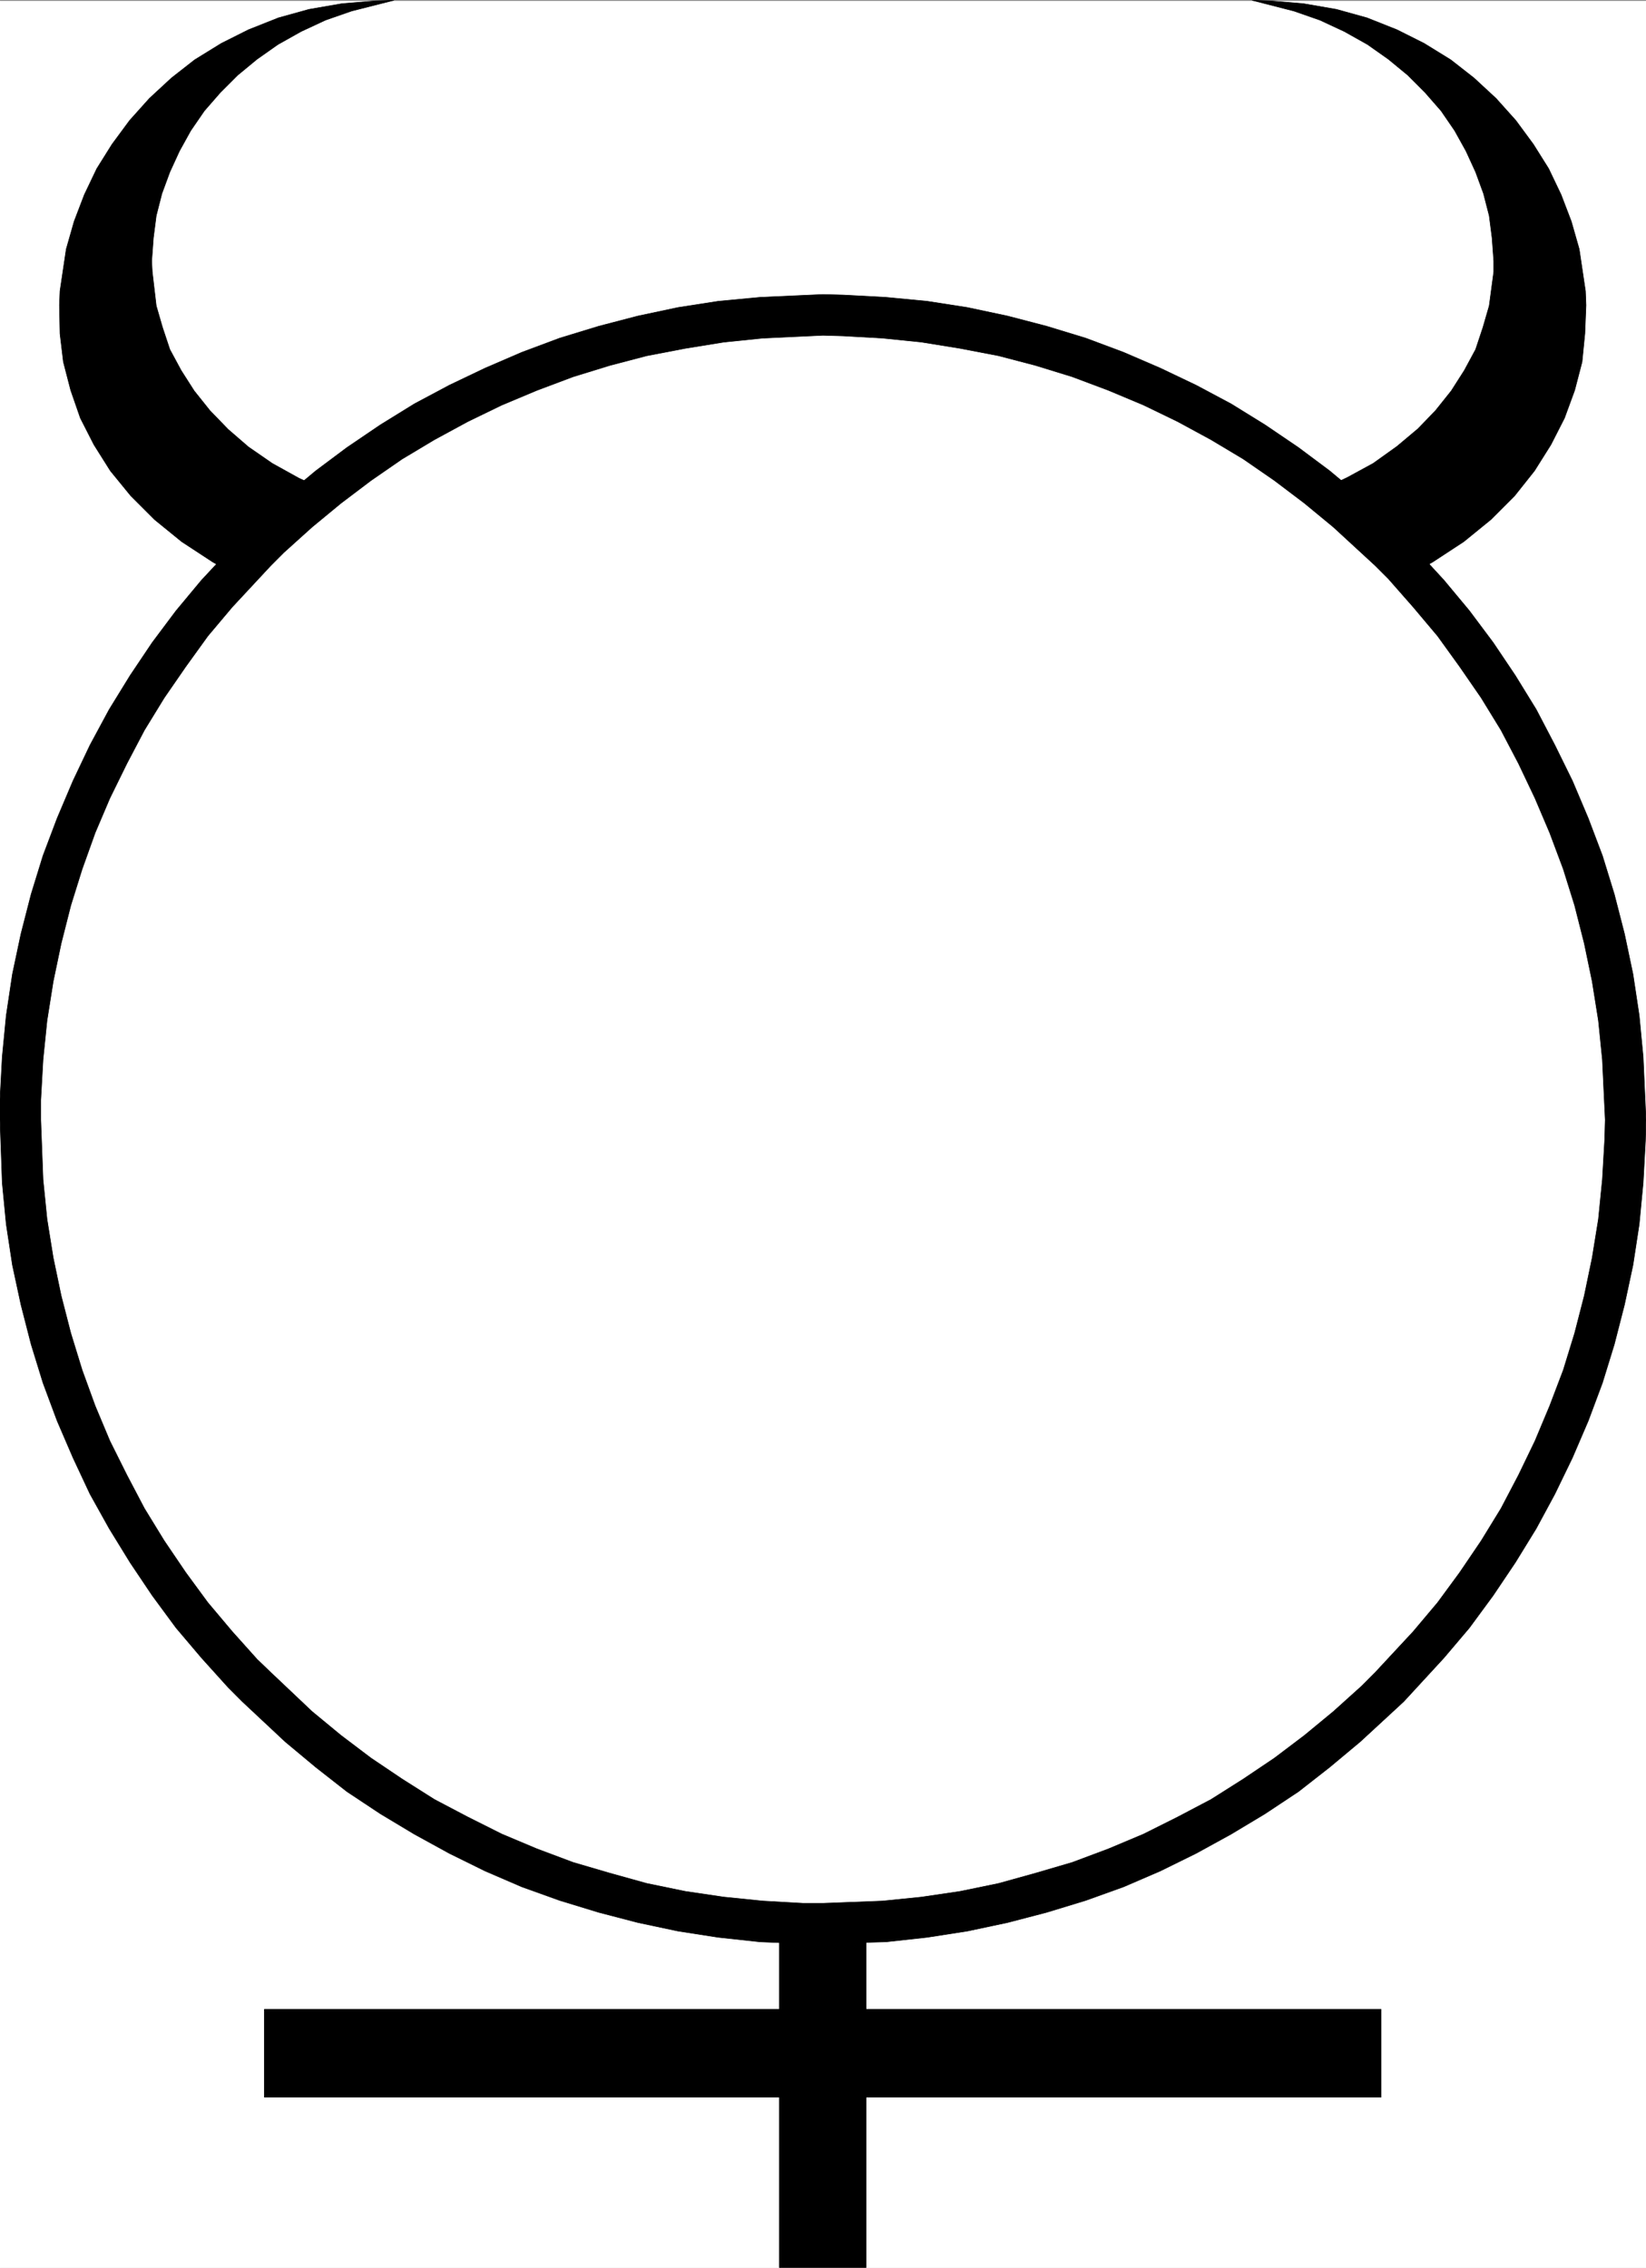 <svg width="2896.76" height="3991.345" viewBox="0 0 2172.57 2993.509" xmlns="http://www.w3.org/2000/svg"><rect x="0" y="0" width="2172.57" height="2993.509" fill="#808080" stroke="none"/><defs><clipPath id="a"><path d="M0 0h2172.57v2993H0Zm0 0"/></clipPath><clipPath id="b"><path d="M0 0h2172.57v2992.184H0Zm0 0"/></clipPath><clipPath id="c"><path d="M1028 2335h116v657.184h-116zm0 0"/></clipPath><clipPath id="d"><path d="M0 387h2172.57v2178H0Zm0 0"/></clipPath><clipPath id="e"><path d="M0 386h2172.57v2179H0Zm0 0"/></clipPath></defs><g clip-path="url(#a)" transform="translate(0 1.325)"><path style="fill:#fff;fill-opacity:1;fill-rule:nonzero;stroke:none" d="M0 2992.184h2172.57V-.961H0Zm0 0"/></g><g clip-path="url(#b)" transform="translate(0 1.325)"><path style="fill:#fff;fill-opacity:1;fill-rule:evenodd;stroke:#fff;stroke-width:.14;stroke-linecap:square;stroke-linejoin:bevel;stroke-miterlimit:10;stroke-opacity:1" d="M0 .5h417V575H0Zm0 0" transform="matrix(5.21 0 0 -5.21 0 2994.79)"/></g><g clip-path="url(#c)" transform="translate(0 1.325)"><path style="fill:#000;fill-opacity:1;fill-rule:evenodd;stroke:#000;stroke-width:.14;stroke-linecap:square;stroke-linejoin:bevel;stroke-miterlimit:10;stroke-opacity:1" d="M197.46 126.46h21.94V.5h-21.94zm0 0" transform="matrix(5.21 0 0 -5.21 0 2994.79)"/></g><path style="fill:#000;fill-opacity:1;fill-rule:evenodd;stroke:#000;stroke-width:.14;stroke-linecap:square;stroke-linejoin:bevel;stroke-miterlimit:10;stroke-opacity:1" d="M66.97 43.73v22.26h282.92V43.73Zm58.22 397.7-5.6.43-10.18 1.44-9.61 2.01-8.74 2.29-8.18 3.02-7.17 3.3-6.74 3.74-6.02 4.16-5.16 4.46-4.59 4.74-4.01 5.02-3.3 5.17-2.87 5.32-1.86 5.6-1.58 5.46-1.01 8.61-.14 2.73.43 5.89.72 5.6 1.43 5.6 2.01 5.46 2.44 5.32 2.86 5.17 3.45 5.02 4.01 4.6 4.45 4.45 4.87 4.02 5.31 3.74 5.88 3.3 6.16 2.87 6.6 2.3L99.8 575l-4.58-.14-8.61-.72-8.31-1.44-7.75-2.15-7.6-3.02-6.88-3.45-6.74-4.16-5.88-4.6-5.59-5.17-5.02-5.6-4.45-6.03-3.87-6.18-3.15-6.6-2.58-6.75-2.01-7.04-1.58-10.63-.14-3.59.14-7.18.86-7.18 1.86-7.18 2.44-7.04 3.44-6.75 4.16-6.61 5.16-6.32 6.03-6.03 6.88-5.6 7.89-5.17 8.74-4.89 9.9-4.3 10.9-3.59 11.9-3.02 19.93-3.3zm166.62 0 5.45.43 10.33 1.44 9.46 2.01 8.75 2.44 8.17 2.87 7.32 3.45 6.59 3.59 6.03 4.31 5.3 4.45 4.45 4.6 4.01 5.02 3.3 5.17 2.87 5.32 1.86 5.6 1.58 5.46 1.15 8.61v2.73l-.43 5.89-.72 5.6-1.44 5.6-2 5.46-2.44 5.32-2.87 5.17-3.44 5.02-4.02 4.6-4.44 4.45-4.88 4.02-5.3 3.74-5.88 3.3-6.17 2.87-6.59 2.3L317.2 575l4.44-.14 8.6-.72 8.32-1.44 7.75-2.15 7.6-3.02 6.88-3.45 6.74-4.16 5.88-4.6 5.59-5.17 5.02-5.6 4.44-6.03 3.88-6.18 3.15-6.6 2.58-6.75 2.01-7.04 1.58-10.63.14-3.59-.29-7.18-.71-7.18-1.87-7.18-2.58-7.04-3.44-6.75-4.16-6.61-5.02-6.32-6.02-6.03-6.88-5.6-7.89-5.17-8.75-4.89-9.89-4.3-10.9-3.59-11.9-3.02-19.79-3.3zm0 0" transform="matrix(5.21 0 0 -5.21 0 2996.115)"/><g clip-path="url(#d)" transform="translate(0 1.325)"><path style="fill:#000;fill-opacity:1;fill-rule:evenodd;stroke:none" d="m1086.285 387.395 26.883.726 56.059 3.024 54.55 5.21 53.04 8.23 53.035 11.255 51.527 13.441 51.578 15.735 50.016 18.703 48.558 20.945 47.098 22.457 46.316 24.695 44.809 27.715 44.074 29.907 41.11 30.687 40.324 33.656 57.57 53.14 17.922 19.434 35.117 38.192 33.602 40.375 31.367 41.941 29.176 43.399 27.613 44.86 24.64 47.148 23.188 47.152 20.89 49.39 18.704 49.391 15.683 50.902 13.442 52.36 11.203 53.144 8.23 54.598 5.211 54.652 3.75 83.051-.73 27.664-3.02 55.383-5.21 54.652-8.231 53.872-11.203 52.359-13.442 52.363-15.683 50.899-18.703 50.12-20.891 48.66-23.187 47.884-24.641 45.636-27.613 44.91-29.176 43.403-31.367 42.668-33.602 39.648-53.039 57.621-19.434 17.977-38.136 35.168-40.324 33.656-41.11 32.145-44.074 29.23-44.809 26.934-46.316 25.426-47.098 23.183-48.558 20.945-50.016 17.973-51.578 15.734-51.527 13.442-53.036 11.254-53.039 8.234-54.55 5.988-82.942 2.243h-27.664l-55.277-2.243-55.281-5.988-53.036-8.234-53.039-11.254-51.578-13.442-51.527-15.734-50.07-17.973-48.555-20.945-47.047-23.183-46.316-25.426-44.86-26.934-44.074-29.23-41.059-32.145-40.375-33.656-56.789-53.145-18.652-18.703-35.117-38.918-33.602-39.648-31.418-42.668-29.125-43.402-27.613-44.91-25.422-45.637-22.402-47.883-20.946-48.66-18.652-50.121-15.684-50.899-13.44-52.363-11.255-52.36-8.18-53.87-5.261-54.653L0 1476.91v-27.668l2.969-55.383 5.261-54.652 8.18-54.598 11.254-53.144 13.441-52.36 15.684-50.902 18.652-49.39 20.946-49.391 22.402-47.152 25.422-47.149 27.613-44.86 29.125-43.398 31.418-41.941 33.602-40.375 53.77-57.625 18.702-17.973 38.086-35.168 40.375-33.656 41.059-30.688 44.074-29.906 44.86-27.715 46.316-24.695 47.047-22.457 48.555-20.945 50.07-18.703 51.527-15.735 51.578-13.441 53.04-11.254 53.034-8.23 55.282-5.211zm0 0"/></g><g clip-path="url(#e)" transform="translate(0 1.325)"><path style="fill:none;stroke:#000;stroke-width:.14;stroke-linecap:square;stroke-linejoin:bevel;stroke-miterlimit:10;stroke-opacity:1" d="m208.5 500.46 5.16-.14 10.76-.58 10.47-1 10.18-1.58 10.18-2.16 9.89-2.58 9.9-3.02 9.6-3.59 9.32-4.02 9.04-4.31 8.89-4.74 8.6-5.32 8.46-5.74 7.89-5.89 7.74-6.46 11.05-10.2 3.44-3.73 6.74-7.33 6.45-7.75 6.02-8.05 5.6-8.33 5.3-8.61 4.73-9.05 4.45-9.05 4.01-9.48 3.59-9.48 3.01-9.77 2.58-10.05 2.15-10.2 1.58-10.48 1-10.49.72-15.94-.14-5.31-.58-10.63-1-10.49-1.58-10.34-2.15-10.05-2.58-10.05-3.01-9.77-3.59-9.62-4.01-9.34-4.45-9.19-4.73-8.76-5.3-8.62-5.6-8.33-6.02-8.19-6.45-7.61-10.18-11.06-3.73-3.45-7.32-6.75-7.74-6.46-7.89-6.17-8.46-5.61-8.6-5.17-8.89-4.88-9.04-4.45-9.32-4.02-9.6-3.45-9.9-3.02-9.89-2.58-10.18-2.16-10.18-1.58-10.47-1.15-15.92-.43h-5.31l-10.61.43-10.61 1.15-10.18 1.58-10.18 2.16-9.9 2.58-9.89 3.02-9.61 3.45-9.32 4.02-9.03 4.45-8.89 4.88-8.61 5.17-8.46 5.61-7.88 6.17-7.75 6.46-10.9 10.2-3.58 3.59-6.74 7.47-6.45 7.61-6.03 8.19-5.59 8.33-5.3 8.62-4.88 8.76-4.3 9.19-4.02 9.34-3.58 9.62-3.01 9.77-2.58 10.05-2.16 10.05-1.57 10.34L.57 275.4 0 291.34v5.31l.57 10.63 1.01 10.49 1.57 10.48 2.16 10.2 2.58 10.05 3.01 9.77 3.58 9.48 4.02 9.48 4.3 9.05 4.88 9.05 5.3 8.61 5.59 8.33 6.03 8.05 6.45 7.75 10.32 11.06 3.59 3.45 7.31 6.75 7.75 6.46 7.88 5.89 8.46 5.74 8.61 5.32 8.89 4.74 9.03 4.31 9.32 4.02 9.61 3.59 9.89 3.02 9.9 2.58 10.18 2.16 10.18 1.58 10.61 1zm0 0" transform="matrix(5.21 0 0 -5.21 0 2994.79)"/></g><path style="fill:#fff;fill-opacity:1;fill-rule:evenodd;stroke:#fff;stroke-width:.14;stroke-linecap:square;stroke-linejoin:bevel;stroke-miterlimit:10;stroke-opacity:1" d="m208.5 489.97 4.88-.14 10.18-.57 9.89-1.01 9.75-1.58 9.75-1.87 9.32-2.44 9.32-2.87 9.18-3.45 8.89-3.73 8.61-4.17 8.46-4.59 8.17-4.89 7.89-5.45 7.6-5.75 7.31-6.03 10.61-9.77 3.3-3.3 6.31-7.18 6.17-7.33 5.59-7.75 5.45-7.9 5.02-8.19 4.44-8.47 4.16-8.76 3.73-8.77 3.44-9.19 2.87-9.19 2.44-9.62 2-9.62 1.58-9.91 1-9.92.72-15.22-.14-5.03-.58-10.05-1-10.05-1.58-9.77-2-9.62-2.44-9.48-2.87-9.34-3.44-9.05-3.73-8.9-4.16-8.62-4.44-8.47-5.02-8.19-5.45-8.04-5.59-7.61-6.17-7.33-9.61-10.34-3.44-3.45-7.17-6.46-7.31-6.03-7.6-5.75-7.89-5.31-8.17-5.17-8.46-4.45-8.61-4.31-8.89-3.74-9.18-3.44-9.32-2.73-9.32-2.59-9.75-2.01-9.75-1.44-9.89-1-15.06-.58h-5.02l-10.18.58-9.89 1-9.76 1.44-9.75 2.01-9.32 2.59-9.32 2.73-9.18 3.44-8.89 3.74-8.6 4.31-8.46 4.45-8.17 5.17-7.89 5.31-7.6 5.75-7.31 6.03-10.47 9.91-3.44 3.3-6.31 7.04-6.17 7.33-5.59 7.61-5.45 8.04-5.02 8.19-4.45 8.47-4.3 8.62-3.73 8.9-3.29 9.05-2.87 9.34-2.44 9.48-2.01 9.62-1.57 9.77-1.01 10.05-.57 15.08v5.03l.57 10.19 1.01 9.92 1.57 9.91 2.01 9.62 2.44 9.62 2.87 9.19 3.29 9.19 3.73 8.77 4.3 8.76 4.45 8.47 5.02 8.19 5.45 7.9 5.59 7.75 6.17 7.33 9.75 10.48 3.3 3.31 7.17 6.46 7.31 6.03 7.6 5.75 7.89 5.45 8.17 4.89 8.46 4.59 8.6 4.17 8.89 3.73 9.18 3.45 9.32 2.87 9.32 2.44 9.75 1.87 9.76 1.58 9.89 1.01zm0 0" transform="matrix(5.21 0 0 -5.21 0 2996.115)"/></svg>
